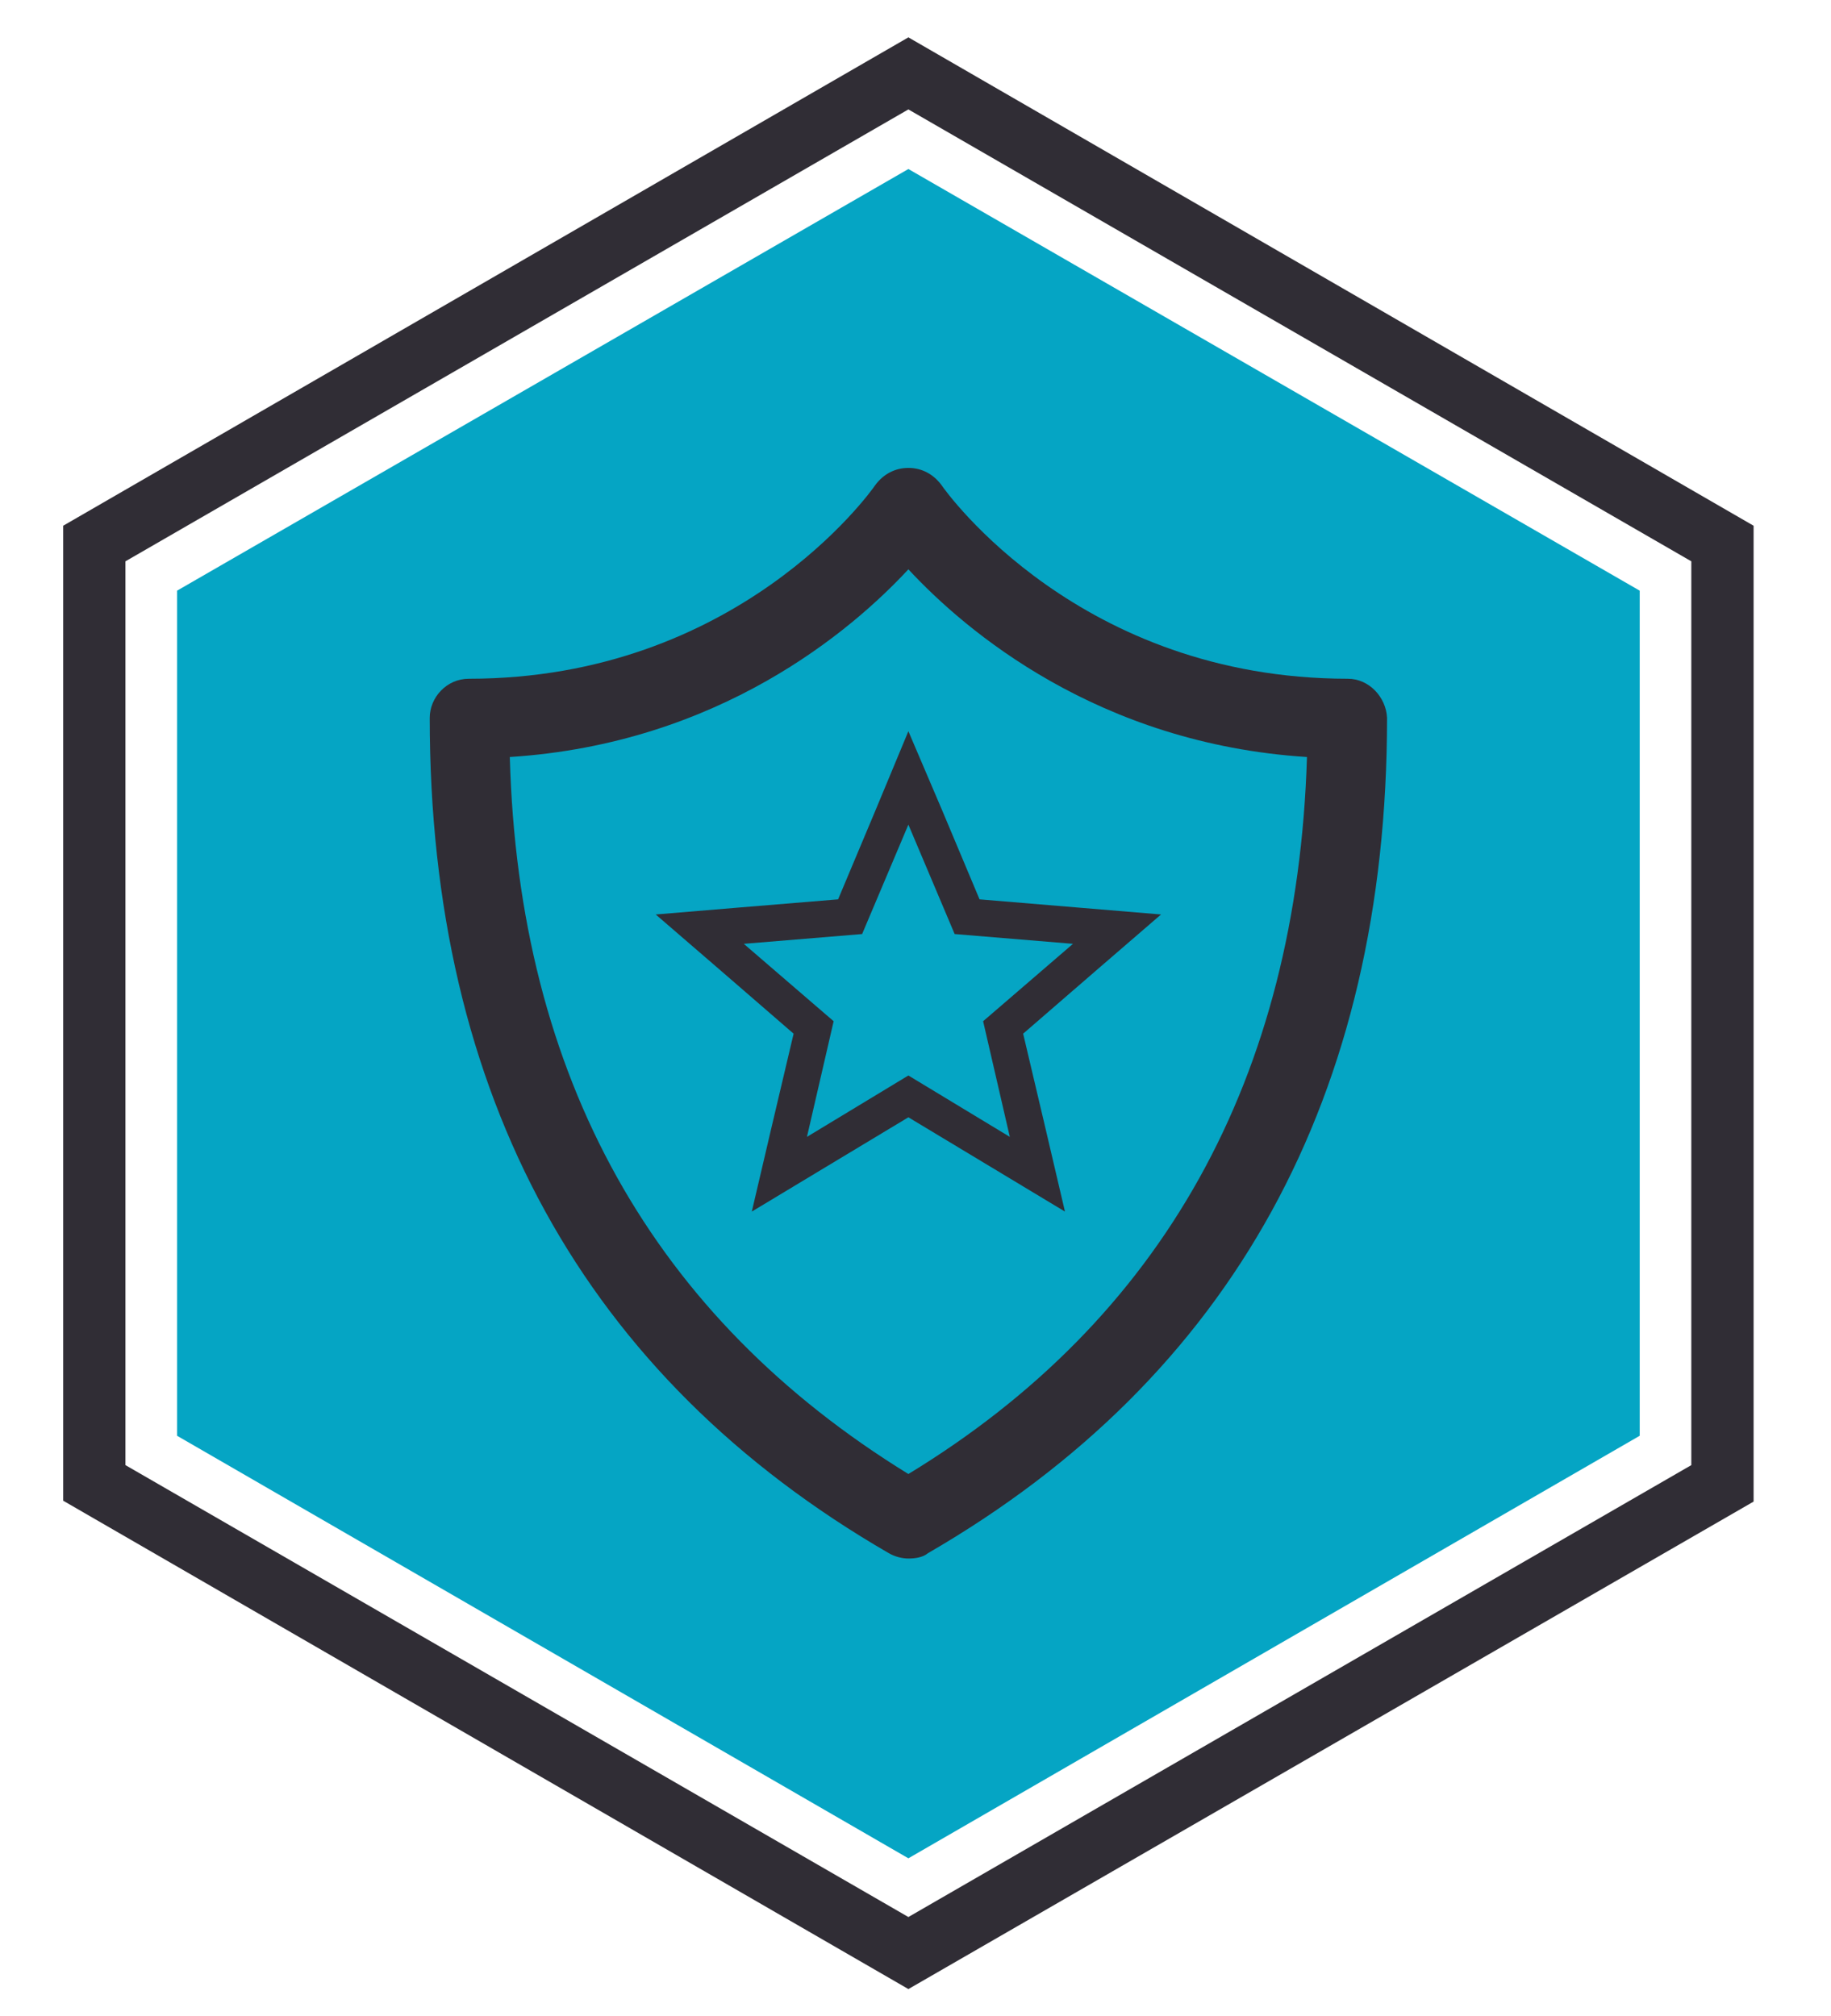 <?xml version="1.0" encoding="utf-8"?>
<!-- Generator: Adobe Illustrator 23.0.3, SVG Export Plug-In . SVG Version: 6.00 Build 0)  -->
<svg version="1.1" id="Camada_1" xmlns="http://www.w3.org/2000/svg" xmlns:xlink="http://www.w3.org/1999/xlink" x="0px" y="0px"
	 viewBox="0 0 205.8 226.6" style="enable-background:new 0 0 205.8 226.6;" xml:space="preserve">
<style type="text/css">
	.st0{fill:#302D35;}
	.st1{fill:#05A5C4;}
	.st2{fill-rule:evenodd;clip-rule:evenodd;fill:#302D35;}
</style>
<g>
	<path class="st0" d="M102.1,223.6l-95-54.9V59.1l95-54.9l95,54.9v109.7L102.1,223.6z M14.1,164.7l88,50.8l88-50.8V63.1l-88-50.8
		l-88,50.8V164.7z"/>
</g>
<polygon class="st1" points="184.3,161.4 184.3,66.4 102.1,19 19.9,66.4 19.9,161.4 102.1,208.9 "/>
<path class="st2" d="M151.5,76.3c-30.1,0-45.1-20.9-45.7-21.8c-0.9-1.2-2.2-1.9-3.7-1.9c-1.5,0-2.8,0.7-3.7,1.9
	c-0.6,0.9-15.6,21.8-45.7,21.8c-2.5,0-4.4,2.1-4.4,4.4c0,42.5,17.4,74.1,51.6,93.9c0.7,0.4,1.5,0.6,2.2,0.6c0.7,0,1.6-0.1,2.2-0.6
	c34.2-19.8,51.6-51.4,51.6-93.9C155.8,78.4,153.9,76.3,151.5,76.3 M102.1,165.7c-28.6-17.6-43.8-44.5-44.8-80.6
	c23.5-1.5,38.4-14.2,44.8-21.1c6.4,6.9,21.3,19.6,44.8,21.1C145.8,121.2,130.7,148.3,102.1,165.7"/>
<path class="st0" d="M102.1,92.7l5.2,12.3l13.3,1.1l-10.1,8.7l3,13l-11.4-6.9l-11.4,6.9l3-13l-10.1-8.7l13.3-1.1L102.1,92.7z
	 M102.1,82.2l-3.7,8.9l-4.2,10L83.3,102l-9.6,0.8l7.3,6.3l8.2,7.1l-2.5,10.6l-2.2,9.4l8.3-5l9.3-5.6l9.3,5.6l8.3,5l-2.2-9.4
	l-2.5-10.6l8.2-7.1l7.3-6.3l-9.6-0.8l-10.8-0.9l-4.2-10L102.1,82.2z"/>
</svg>
